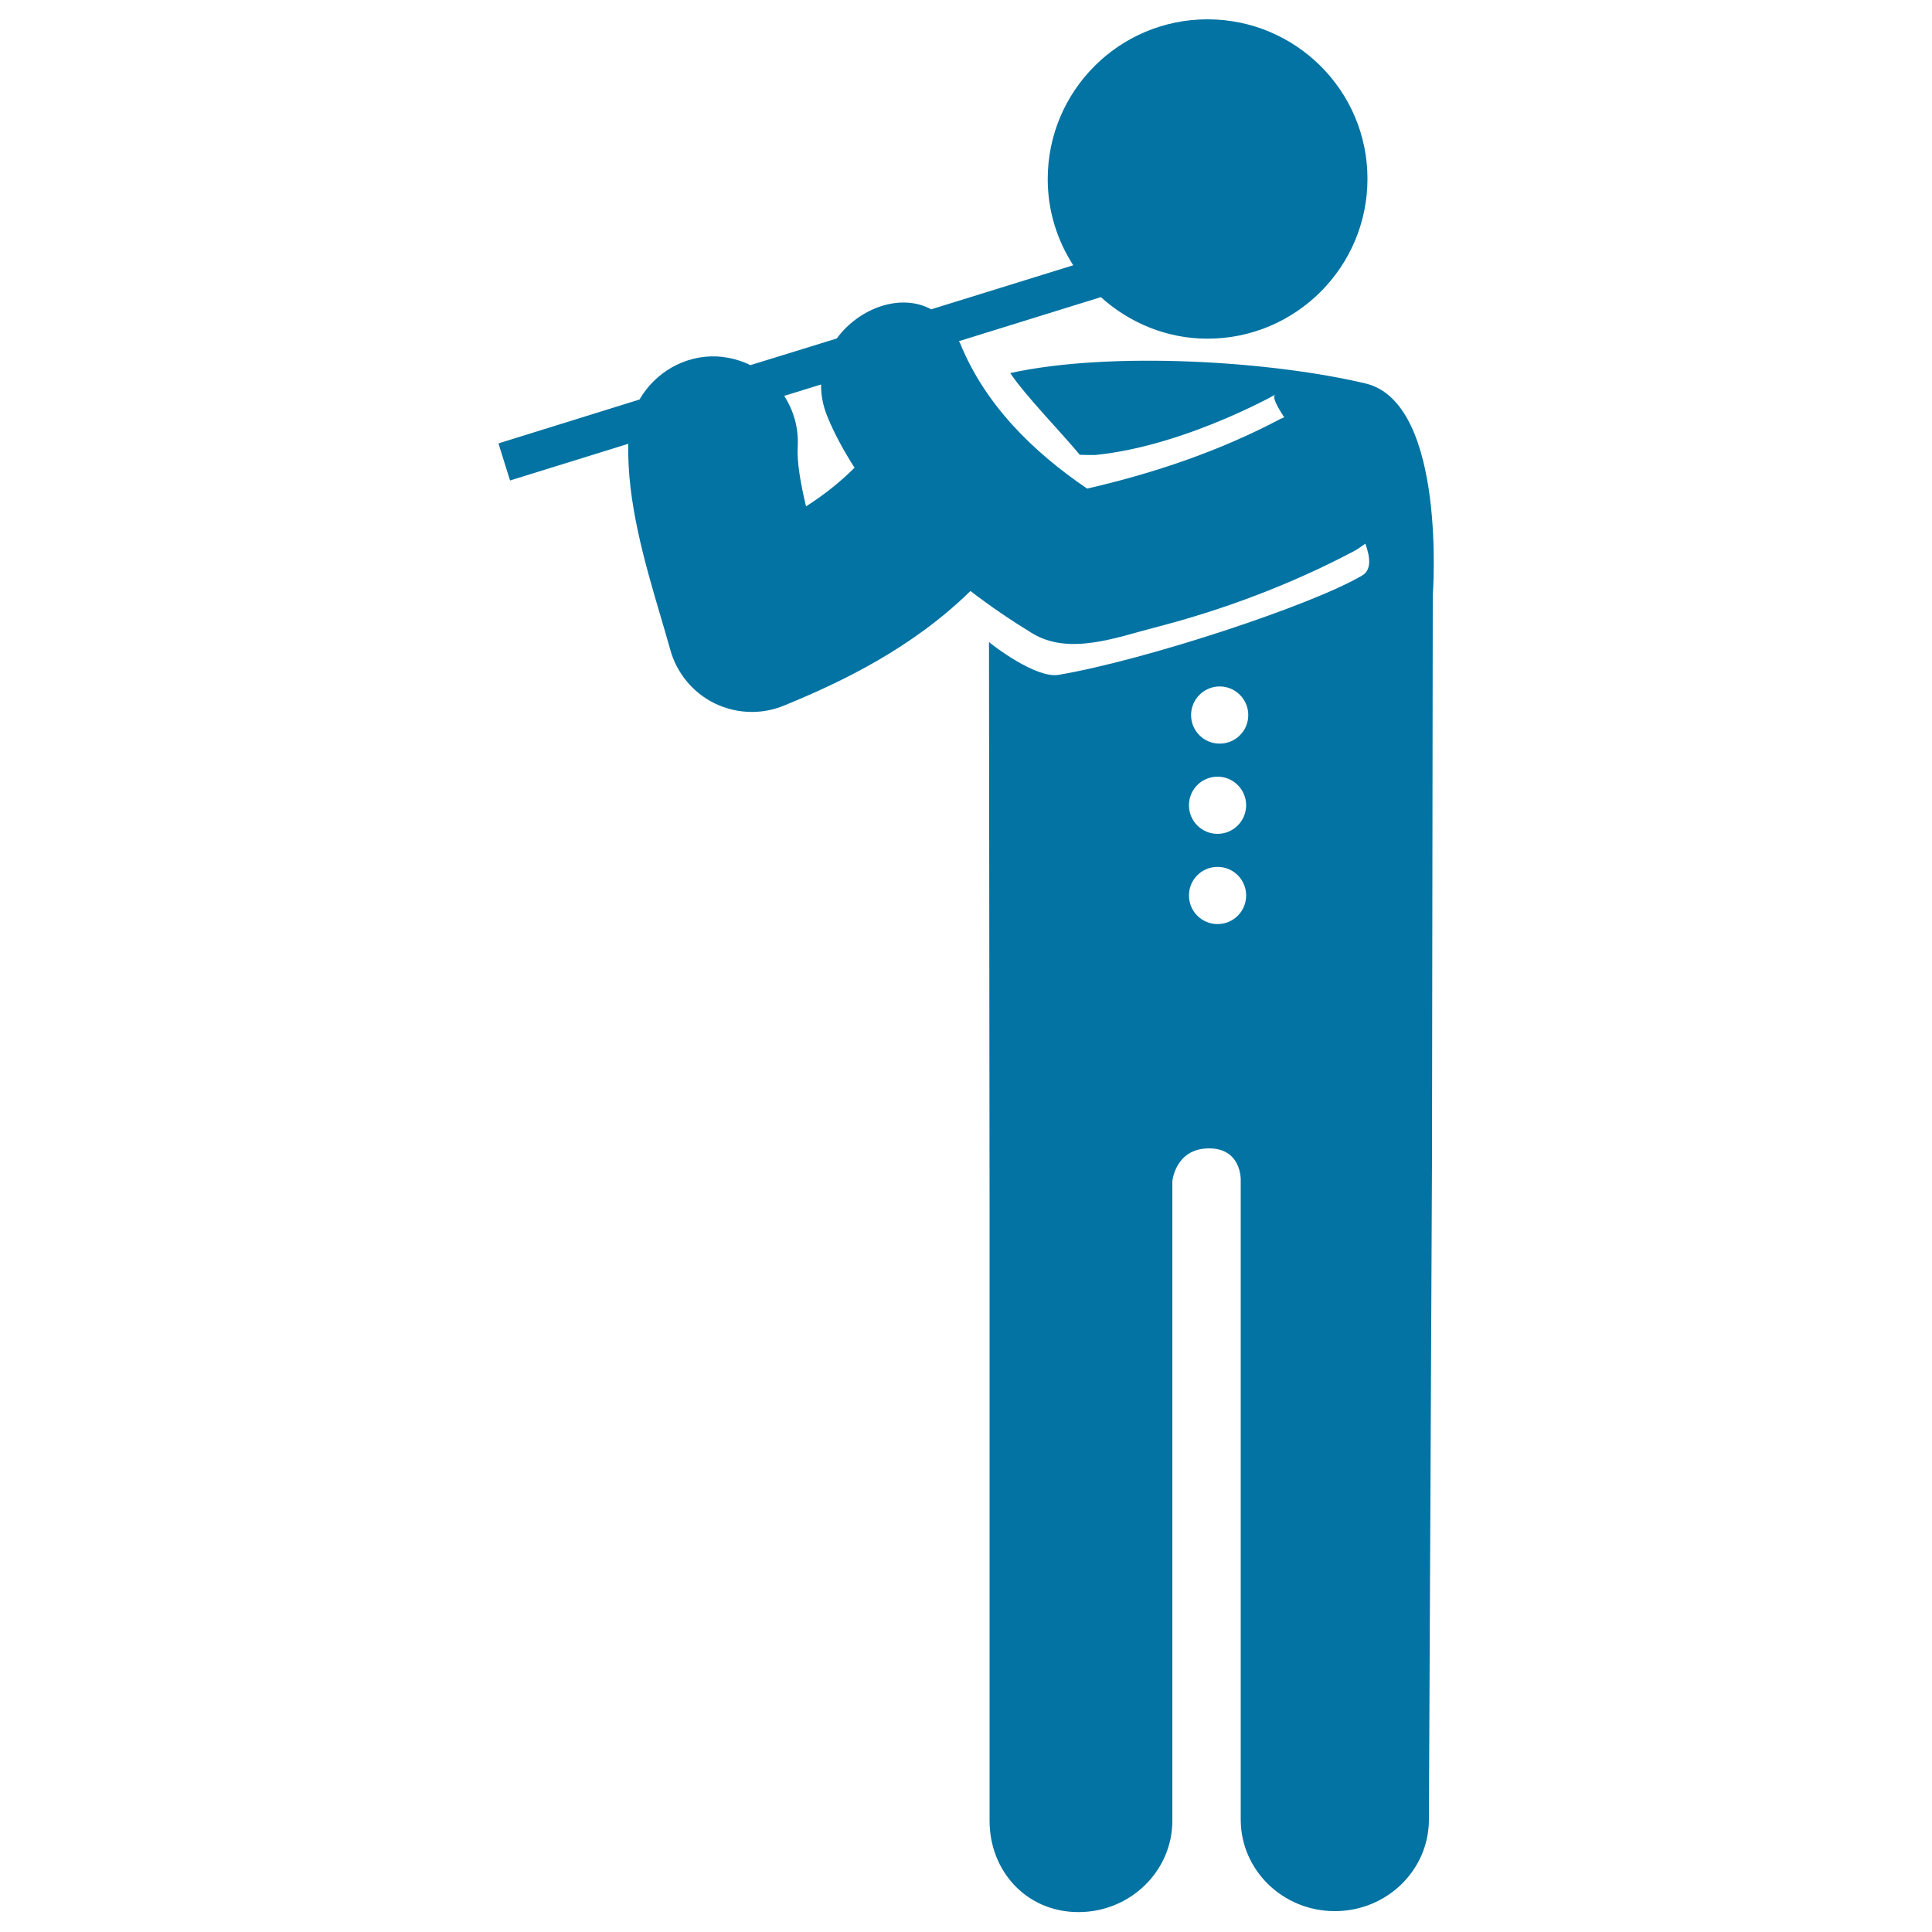<svg xmlns="http://www.w3.org/2000/svg" viewBox="0 0 1000 1000" style="fill:#0273a2">
<title>Man Playing A Flute SVG icon</title>
<g><path d="M707.7,198.7c-48.8-11.8-132.5-17.1-184.8-5.6c7.9,11.8,26.5,30.8,36,42.3c2.6,0.1,5.3,0.1,8,0.1c49.3-4.9,100.4-35.4,93.2-31.2c-1.7,1,0.5,5.4,4.6,11.7c-0.5,0.3-1.1,0.4-1.7,0.7c-31.5,16.7-65.5,28.2-100.3,36.2c-28-19-52.8-43.4-65.7-75.1c-0.2-0.5-0.4-0.8-0.7-1.2l73.5-22.8c14.7,13.2,33.9,21.5,55.2,21.5c45.7,0,82.8-37.1,82.8-82.8C707.8,47,670.7,10,625,10c-45.7,0-82.7,37-82.7,82.7c0,16.5,4.9,31.7,13.2,44.6L482,160.1c-15.9-8.6-37.4-0.6-48.9,15.1l-44.7,13.8c-5.2-2.6-11-4.1-17.1-4.5c-16.9-0.8-32.2,8.3-40.3,22.3L258,229.5l6,19.2l61.2-19c-0.7,29.8,8.4,61.1,16.6,88.9c1.8,6.2,3.6,12.1,5.1,17.6c3.3,12.1,11.7,22.3,22.9,27.8c6.1,3,12.8,4.5,19.4,4.5c5.6,0,11.3-1.1,16.6-3.3c30.4-12.4,66.6-30,96.5-59.3c10.4,8,21.2,15.3,32,21.9c19.1,11.6,43.6,2.1,63.4-3c35.4-9.1,70.2-22.2,102.7-39.3c2.3-1.2,4.3-2.7,6.3-4.1c2.8,7.7,3,13.8-1.7,16.5c-25.8,15.3-112.2,43.8-157.1,51.4c-11.6,2-34.2-15.3-36-17l0.3,292.1v318c0,26.2,19.2,47.3,46,47.3c26.8,0,48.6-21.2,48.6-47.3V611.4c0,0,1.5-16.8,18.7-17c17.1-0.2,16.7,16.2,16.7,16.2v331.2c0,26.2,21.8,47.4,48.7,47.4c26.9,0,48.7-21.2,48.7-47.4l1.6-341.8c0-3.3,0.4-291.8,0.4-291.8S749,210.1,707.7,198.7z M417.2,262.1c-2.8-11.8-4.8-22.9-4.3-31.2c0.5-9.6-2.2-18.5-7-26l19.1-5.9c-0.1,5.3,0.9,10.8,3.2,16.5c3.8,9.3,8.7,18.1,14.1,26.6C434.8,249.6,426.3,256.3,417.2,262.1z M630.2,478.3c-8.2,0-14.8-6.6-14.8-14.8s6.6-14.8,14.8-14.8c8.2,0,14.8,6.6,14.8,14.8S638.4,478.3,630.2,478.3z M630.2,431.6c-8.2,0-14.8-6.6-14.8-14.8S622,402,630.2,402c8.2,0,14.8,6.7,14.8,14.8S638.4,431.6,630.2,431.6z M631.3,384.9c-8.2,0-14.8-6.6-14.8-14.8c0-8.2,6.7-14.8,14.8-14.8c8.2,0,14.8,6.7,14.8,14.8C646.1,378.3,639.5,384.9,631.3,384.9z"/></g>
</svg>